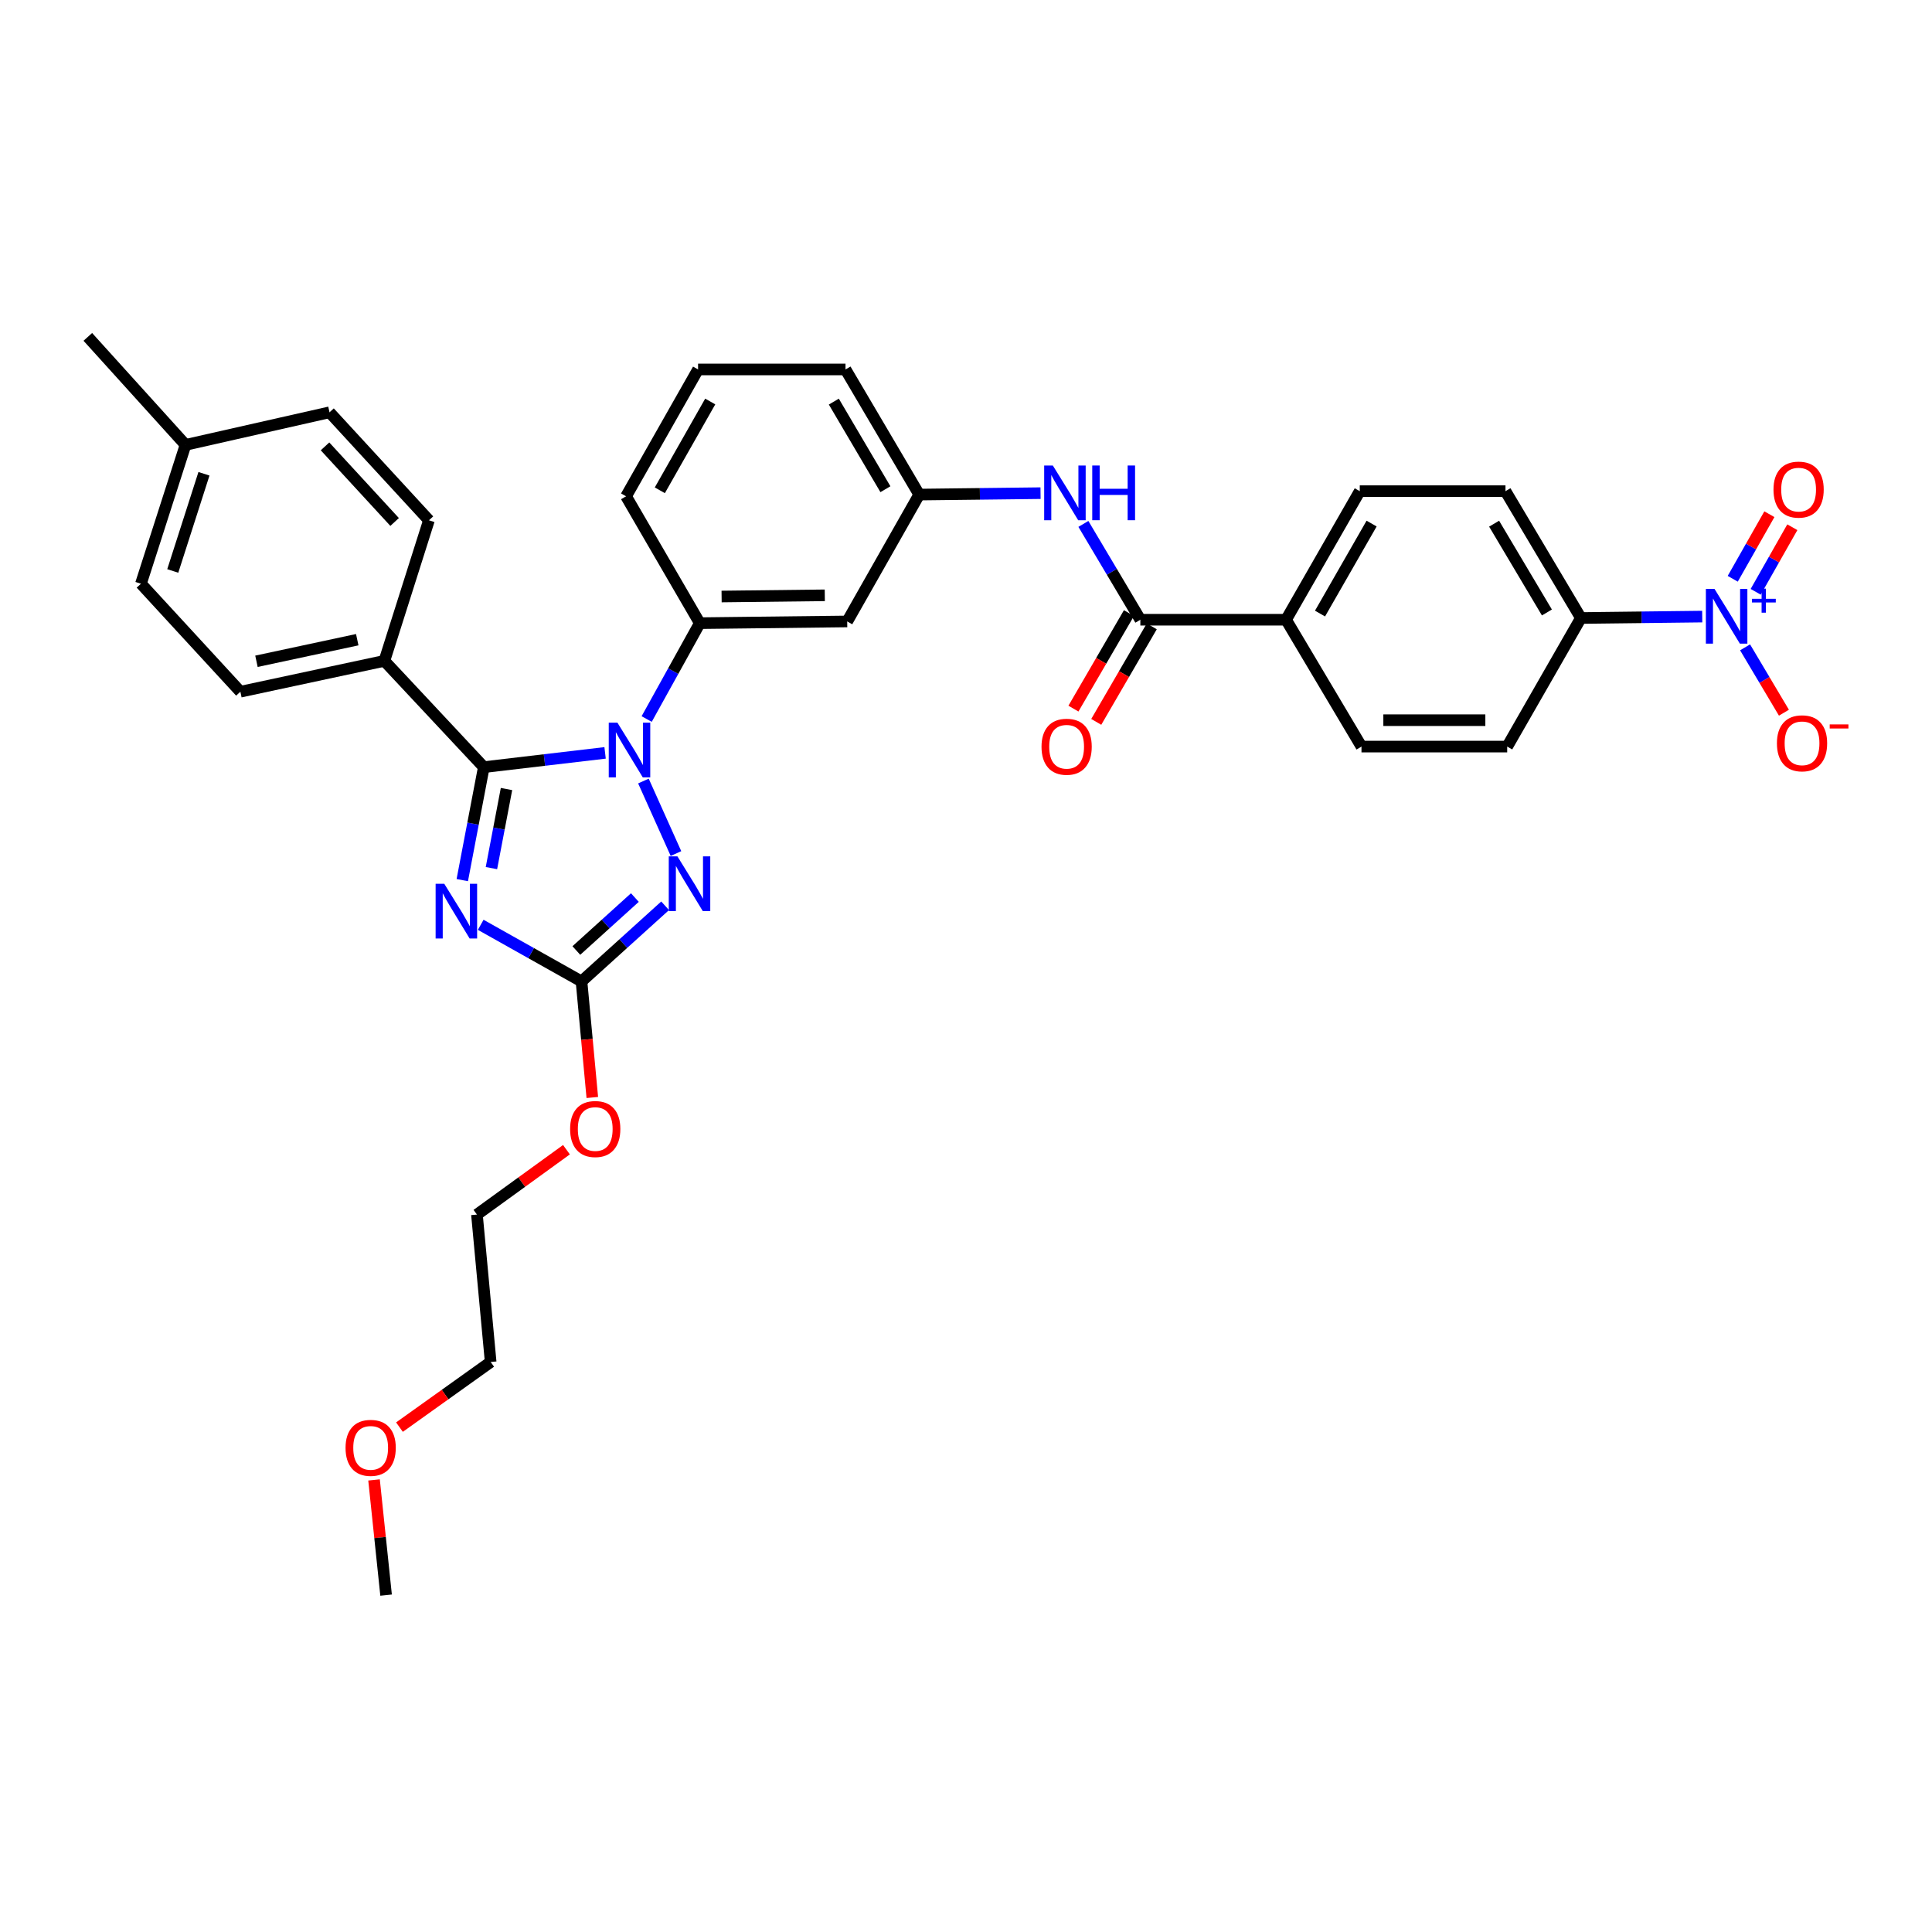 <?xml version='1.0' encoding='iso-8859-1'?>
<svg version='1.1' baseProfile='full'
              xmlns='http://www.w3.org/2000/svg'
                      xmlns:rdkit='http://www.rdkit.org/xml'
                      xmlns:xlink='http://www.w3.org/1999/xlink'
                  xml:space='preserve'
width='1000px' height='1000px' viewBox='0 0 1000 1000'>
<!-- END OF HEADER -->
<rect style='opacity:1.0;fill:#FFFFFF;stroke:none' width='1000' height='1000' x='0' y='0'> </rect>
<path class='bond-0' d='M 881.07,319.145 L 849.671,319.514' style='fill:none;fill-rule:evenodd;stroke:#0000FF;stroke-width:6px;stroke-linecap:butt;stroke-linejoin:miter;stroke-opacity:1' />
<path class='bond-0' d='M 849.671,319.514 L 818.272,319.884' style='fill:none;fill-rule:evenodd;stroke:#000000;stroke-width:6px;stroke-linecap:butt;stroke-linejoin:miter;stroke-opacity:1' />
<path class='bond-1' d='M 903.25,335.066 L 913.305,351.978' style='fill:none;fill-rule:evenodd;stroke:#0000FF;stroke-width:6px;stroke-linecap:butt;stroke-linejoin:miter;stroke-opacity:1' />
<path class='bond-1' d='M 913.305,351.978 L 923.36,368.891' style='fill:none;fill-rule:evenodd;stroke:#FF0000;stroke-width:6px;stroke-linecap:butt;stroke-linejoin:miter;stroke-opacity:1' />
<path class='bond-2' d='M 908.742,306.32 L 918.226,289.608' style='fill:none;fill-rule:evenodd;stroke:#0000FF;stroke-width:6px;stroke-linecap:butt;stroke-linejoin:miter;stroke-opacity:1' />
<path class='bond-2' d='M 918.226,289.608 L 927.71,272.896' style='fill:none;fill-rule:evenodd;stroke:#FF0000;stroke-width:6px;stroke-linecap:butt;stroke-linejoin:miter;stroke-opacity:1' />
<path class='bond-2' d='M 896.863,299.578 L 906.346,282.866' style='fill:none;fill-rule:evenodd;stroke:#0000FF;stroke-width:6px;stroke-linecap:butt;stroke-linejoin:miter;stroke-opacity:1' />
<path class='bond-2' d='M 906.346,282.866 L 915.83,266.155' style='fill:none;fill-rule:evenodd;stroke:#FF0000;stroke-width:6px;stroke-linecap:butt;stroke-linejoin:miter;stroke-opacity:1' />
<path class='bond-3' d='M 560.759,271.177 L 575.5,295.975' style='fill:none;fill-rule:evenodd;stroke:#0000FF;stroke-width:6px;stroke-linecap:butt;stroke-linejoin:miter;stroke-opacity:1' />
<path class='bond-3' d='M 575.5,295.975 L 590.242,320.772' style='fill:none;fill-rule:evenodd;stroke:#000000;stroke-width:6px;stroke-linecap:butt;stroke-linejoin:miter;stroke-opacity:1' />
<path class='bond-4' d='M 538.58,255.256 L 507.181,255.626' style='fill:none;fill-rule:evenodd;stroke:#0000FF;stroke-width:6px;stroke-linecap:butt;stroke-linejoin:miter;stroke-opacity:1' />
<path class='bond-4' d='M 507.181,255.626 L 475.783,255.995' style='fill:none;fill-rule:evenodd;stroke:#000000;stroke-width:6px;stroke-linecap:butt;stroke-linejoin:miter;stroke-opacity:1' />
<path class='bond-5' d='M 584.337,317.34 L 569.972,342.059' style='fill:none;fill-rule:evenodd;stroke:#000000;stroke-width:6px;stroke-linecap:butt;stroke-linejoin:miter;stroke-opacity:1' />
<path class='bond-5' d='M 569.972,342.059 L 555.606,366.779' style='fill:none;fill-rule:evenodd;stroke:#FF0000;stroke-width:6px;stroke-linecap:butt;stroke-linejoin:miter;stroke-opacity:1' />
<path class='bond-5' d='M 596.147,324.204 L 581.782,348.923' style='fill:none;fill-rule:evenodd;stroke:#000000;stroke-width:6px;stroke-linecap:butt;stroke-linejoin:miter;stroke-opacity:1' />
<path class='bond-5' d='M 581.782,348.923 L 567.416,373.642' style='fill:none;fill-rule:evenodd;stroke:#FF0000;stroke-width:6px;stroke-linecap:butt;stroke-linejoin:miter;stroke-opacity:1' />
<path class='bond-6' d='M 590.242,320.772 L 665.665,320.772' style='fill:none;fill-rule:evenodd;stroke:#000000;stroke-width:6px;stroke-linecap:butt;stroke-linejoin:miter;stroke-opacity:1' />
<path class='bond-7' d='M 818.272,319.884 L 779.236,254.227' style='fill:none;fill-rule:evenodd;stroke:#000000;stroke-width:6px;stroke-linecap:butt;stroke-linejoin:miter;stroke-opacity:1' />
<path class='bond-7' d='M 800.676,317.016 L 773.351,271.056' style='fill:none;fill-rule:evenodd;stroke:#000000;stroke-width:6px;stroke-linecap:butt;stroke-linejoin:miter;stroke-opacity:1' />
<path class='bond-8' d='M 818.272,319.884 L 780.124,386.429' style='fill:none;fill-rule:evenodd;stroke:#000000;stroke-width:6px;stroke-linecap:butt;stroke-linejoin:miter;stroke-opacity:1' />
<path class='bond-9' d='M 333.037,404.261 L 349.883,441.796' style='fill:none;fill-rule:evenodd;stroke:#0000FF;stroke-width:6px;stroke-linecap:butt;stroke-linejoin:miter;stroke-opacity:1' />
<path class='bond-10' d='M 313.193,389.691 L 281.804,393.383' style='fill:none;fill-rule:evenodd;stroke:#0000FF;stroke-width:6px;stroke-linecap:butt;stroke-linejoin:miter;stroke-opacity:1' />
<path class='bond-10' d='M 281.804,393.383 L 250.416,397.076' style='fill:none;fill-rule:evenodd;stroke:#000000;stroke-width:6px;stroke-linecap:butt;stroke-linejoin:miter;stroke-opacity:1' />
<path class='bond-11' d='M 334.717,372.168 L 348.464,347.358' style='fill:none;fill-rule:evenodd;stroke:#0000FF;stroke-width:6px;stroke-linecap:butt;stroke-linejoin:miter;stroke-opacity:1' />
<path class='bond-11' d='M 348.464,347.358 L 362.211,322.548' style='fill:none;fill-rule:evenodd;stroke:#000000;stroke-width:6px;stroke-linecap:butt;stroke-linejoin:miter;stroke-opacity:1' />
<path class='bond-12' d='M 344.267,468.833 L 322.627,488.408' style='fill:none;fill-rule:evenodd;stroke:#0000FF;stroke-width:6px;stroke-linecap:butt;stroke-linejoin:miter;stroke-opacity:1' />
<path class='bond-12' d='M 322.627,488.408 L 300.986,507.983' style='fill:none;fill-rule:evenodd;stroke:#000000;stroke-width:6px;stroke-linecap:butt;stroke-linejoin:miter;stroke-opacity:1' />
<path class='bond-12' d='M 328.612,464.575 L 313.463,478.278' style='fill:none;fill-rule:evenodd;stroke:#0000FF;stroke-width:6px;stroke-linecap:butt;stroke-linejoin:miter;stroke-opacity:1' />
<path class='bond-12' d='M 313.463,478.278 L 298.315,491.981' style='fill:none;fill-rule:evenodd;stroke:#000000;stroke-width:6px;stroke-linecap:butt;stroke-linejoin:miter;stroke-opacity:1' />
<path class='bond-13' d='M 300.986,507.983 L 274.9,493.331' style='fill:none;fill-rule:evenodd;stroke:#000000;stroke-width:6px;stroke-linecap:butt;stroke-linejoin:miter;stroke-opacity:1' />
<path class='bond-13' d='M 274.9,493.331 L 248.815,478.679' style='fill:none;fill-rule:evenodd;stroke:#0000FF;stroke-width:6px;stroke-linecap:butt;stroke-linejoin:miter;stroke-opacity:1' />
<path class='bond-14' d='M 300.986,507.983 L 303.782,538.021' style='fill:none;fill-rule:evenodd;stroke:#000000;stroke-width:6px;stroke-linecap:butt;stroke-linejoin:miter;stroke-opacity:1' />
<path class='bond-14' d='M 303.782,538.021 L 306.578,568.058' style='fill:none;fill-rule:evenodd;stroke:#FF0000;stroke-width:6px;stroke-linecap:butt;stroke-linejoin:miter;stroke-opacity:1' />
<path class='bond-15' d='M 239.276,455.547 L 244.846,426.311' style='fill:none;fill-rule:evenodd;stroke:#0000FF;stroke-width:6px;stroke-linecap:butt;stroke-linejoin:miter;stroke-opacity:1' />
<path class='bond-15' d='M 244.846,426.311 L 250.416,397.076' style='fill:none;fill-rule:evenodd;stroke:#000000;stroke-width:6px;stroke-linecap:butt;stroke-linejoin:miter;stroke-opacity:1' />
<path class='bond-15' d='M 254.365,449.332 L 258.264,428.867' style='fill:none;fill-rule:evenodd;stroke:#0000FF;stroke-width:6px;stroke-linecap:butt;stroke-linejoin:miter;stroke-opacity:1' />
<path class='bond-15' d='M 258.264,428.867 L 262.163,408.402' style='fill:none;fill-rule:evenodd;stroke:#000000;stroke-width:6px;stroke-linecap:butt;stroke-linejoin:miter;stroke-opacity:1' />
<path class='bond-16' d='M 250.416,397.076 L 198.95,342.066' style='fill:none;fill-rule:evenodd;stroke:#000000;stroke-width:6px;stroke-linecap:butt;stroke-linejoin:miter;stroke-opacity:1' />
<path class='bond-17' d='M 361.323,191.227 L 324.056,256.883' style='fill:none;fill-rule:evenodd;stroke:#000000;stroke-width:6px;stroke-linecap:butt;stroke-linejoin:miter;stroke-opacity:1' />
<path class='bond-17' d='M 367.612,207.818 L 341.525,253.778' style='fill:none;fill-rule:evenodd;stroke:#000000;stroke-width:6px;stroke-linecap:butt;stroke-linejoin:miter;stroke-opacity:1' />
<path class='bond-18' d='M 361.323,191.227 L 437.635,191.227' style='fill:none;fill-rule:evenodd;stroke:#000000;stroke-width:6px;stroke-linecap:butt;stroke-linejoin:miter;stroke-opacity:1' />
<path class='bond-19' d='M 293.199,595.084 L 270.032,611.871' style='fill:none;fill-rule:evenodd;stroke:#FF0000;stroke-width:6px;stroke-linecap:butt;stroke-linejoin:miter;stroke-opacity:1' />
<path class='bond-19' d='M 270.032,611.871 L 246.864,628.658' style='fill:none;fill-rule:evenodd;stroke:#000000;stroke-width:6px;stroke-linecap:butt;stroke-linejoin:miter;stroke-opacity:1' />
<path class='bond-20' d='M 324.056,256.883 L 362.211,322.548' style='fill:none;fill-rule:evenodd;stroke:#000000;stroke-width:6px;stroke-linecap:butt;stroke-linejoin:miter;stroke-opacity:1' />
<path class='bond-21' d='M 437.635,191.227 L 475.783,255.995' style='fill:none;fill-rule:evenodd;stroke:#000000;stroke-width:6px;stroke-linecap:butt;stroke-linejoin:miter;stroke-opacity:1' />
<path class='bond-21' d='M 431.587,207.874 L 458.291,253.212' style='fill:none;fill-rule:evenodd;stroke:#000000;stroke-width:6px;stroke-linecap:butt;stroke-linejoin:miter;stroke-opacity:1' />
<path class='bond-22' d='M 246.864,628.658 L 253.967,704.961' style='fill:none;fill-rule:evenodd;stroke:#000000;stroke-width:6px;stroke-linecap:butt;stroke-linejoin:miter;stroke-opacity:1' />
<path class='bond-23' d='M 253.967,704.961 L 230.365,721.819' style='fill:none;fill-rule:evenodd;stroke:#000000;stroke-width:6px;stroke-linecap:butt;stroke-linejoin:miter;stroke-opacity:1' />
<path class='bond-23' d='M 230.365,721.819 L 206.762,738.676' style='fill:none;fill-rule:evenodd;stroke:#FF0000;stroke-width:6px;stroke-linecap:butt;stroke-linejoin:miter;stroke-opacity:1' />
<path class='bond-24' d='M 198.95,342.066 L 124.422,358.032' style='fill:none;fill-rule:evenodd;stroke:#000000;stroke-width:6px;stroke-linecap:butt;stroke-linejoin:miter;stroke-opacity:1' />
<path class='bond-24' d='M 184.909,331.104 L 132.74,342.281' style='fill:none;fill-rule:evenodd;stroke:#000000;stroke-width:6px;stroke-linecap:butt;stroke-linejoin:miter;stroke-opacity:1' />
<path class='bond-25' d='M 198.95,342.066 L 222.019,269.306' style='fill:none;fill-rule:evenodd;stroke:#000000;stroke-width:6px;stroke-linecap:butt;stroke-linejoin:miter;stroke-opacity:1' />
<path class='bond-26' d='M 124.422,358.032 L 72.956,302.134' style='fill:none;fill-rule:evenodd;stroke:#000000;stroke-width:6px;stroke-linecap:butt;stroke-linejoin:miter;stroke-opacity:1' />
<path class='bond-27' d='M 222.019,269.306 L 170.561,213.408' style='fill:none;fill-rule:evenodd;stroke:#000000;stroke-width:6px;stroke-linecap:butt;stroke-linejoin:miter;stroke-opacity:1' />
<path class='bond-27' d='M 204.251,270.173 L 168.23,231.044' style='fill:none;fill-rule:evenodd;stroke:#000000;stroke-width:6px;stroke-linecap:butt;stroke-linejoin:miter;stroke-opacity:1' />
<path class='bond-28' d='M 170.561,213.408 L 96.025,230.27' style='fill:none;fill-rule:evenodd;stroke:#000000;stroke-width:6px;stroke-linecap:butt;stroke-linejoin:miter;stroke-opacity:1' />
<path class='bond-29' d='M 72.956,302.134 L 96.025,230.27' style='fill:none;fill-rule:evenodd;stroke:#000000;stroke-width:6px;stroke-linecap:butt;stroke-linejoin:miter;stroke-opacity:1' />
<path class='bond-29' d='M 89.422,295.53 L 105.571,245.225' style='fill:none;fill-rule:evenodd;stroke:#000000;stroke-width:6px;stroke-linecap:butt;stroke-linejoin:miter;stroke-opacity:1' />
<path class='bond-30' d='M 96.025,230.27 L 45.455,174.372' style='fill:none;fill-rule:evenodd;stroke:#000000;stroke-width:6px;stroke-linecap:butt;stroke-linejoin:miter;stroke-opacity:1' />
<path class='bond-31' d='M 193.599,766.002 L 196.718,795.815' style='fill:none;fill-rule:evenodd;stroke:#FF0000;stroke-width:6px;stroke-linecap:butt;stroke-linejoin:miter;stroke-opacity:1' />
<path class='bond-31' d='M 196.718,795.815 L 199.837,825.628' style='fill:none;fill-rule:evenodd;stroke:#000000;stroke-width:6px;stroke-linecap:butt;stroke-linejoin:miter;stroke-opacity:1' />
<path class='bond-32' d='M 438.515,321.66 L 475.783,255.995' style='fill:none;fill-rule:evenodd;stroke:#000000;stroke-width:6px;stroke-linecap:butt;stroke-linejoin:miter;stroke-opacity:1' />
<path class='bond-33' d='M 438.515,321.66 L 362.211,322.548' style='fill:none;fill-rule:evenodd;stroke:#000000;stroke-width:6px;stroke-linecap:butt;stroke-linejoin:miter;stroke-opacity:1' />
<path class='bond-33' d='M 426.91,308.134 L 373.498,308.756' style='fill:none;fill-rule:evenodd;stroke:#000000;stroke-width:6px;stroke-linecap:butt;stroke-linejoin:miter;stroke-opacity:1' />
<path class='bond-34' d='M 665.665,320.772 L 704.701,386.429' style='fill:none;fill-rule:evenodd;stroke:#000000;stroke-width:6px;stroke-linecap:butt;stroke-linejoin:miter;stroke-opacity:1' />
<path class='bond-35' d='M 665.665,320.772 L 703.813,254.227' style='fill:none;fill-rule:evenodd;stroke:#000000;stroke-width:6px;stroke-linecap:butt;stroke-linejoin:miter;stroke-opacity:1' />
<path class='bond-35' d='M 683.238,317.584 L 709.941,271.002' style='fill:none;fill-rule:evenodd;stroke:#000000;stroke-width:6px;stroke-linecap:butt;stroke-linejoin:miter;stroke-opacity:1' />
<path class='bond-36' d='M 779.236,254.227 L 703.813,254.227' style='fill:none;fill-rule:evenodd;stroke:#000000;stroke-width:6px;stroke-linecap:butt;stroke-linejoin:miter;stroke-opacity:1' />
<path class='bond-37' d='M 780.124,386.429 L 704.701,386.429' style='fill:none;fill-rule:evenodd;stroke:#000000;stroke-width:6px;stroke-linecap:butt;stroke-linejoin:miter;stroke-opacity:1' />
<path class='bond-37' d='M 768.811,372.769 L 716.015,372.769' style='fill:none;fill-rule:evenodd;stroke:#000000;stroke-width:6px;stroke-linecap:butt;stroke-linejoin:miter;stroke-opacity:1' />
<path  class='atom-0' d='M 887.436 304.836
L 896.716 319.836
Q 897.636 321.316, 899.116 323.996
Q 900.596 326.676, 900.676 326.836
L 900.676 304.836
L 904.436 304.836
L 904.436 333.156
L 900.556 333.156
L 890.596 316.756
Q 889.436 314.836, 888.196 312.636
Q 886.996 310.436, 886.636 309.756
L 886.636 333.156
L 882.956 333.156
L 882.956 304.836
L 887.436 304.836
' fill='#0000FF'/>
<path  class='atom-0' d='M 906.812 309.941
L 911.801 309.941
L 911.801 304.687
L 914.019 304.687
L 914.019 309.941
L 919.14 309.941
L 919.14 311.842
L 914.019 311.842
L 914.019 317.122
L 911.801 317.122
L 911.801 311.842
L 906.812 311.842
L 906.812 309.941
' fill='#0000FF'/>
<path  class='atom-1' d='M 544.946 240.948
L 554.226 255.948
Q 555.146 257.428, 556.626 260.108
Q 558.106 262.788, 558.186 262.948
L 558.186 240.948
L 561.946 240.948
L 561.946 269.268
L 558.066 269.268
L 548.106 252.868
Q 546.946 250.948, 545.706 248.748
Q 544.506 246.548, 544.146 245.868
L 544.146 269.268
L 540.466 269.268
L 540.466 240.948
L 544.946 240.948
' fill='#0000FF'/>
<path  class='atom-1' d='M 565.346 240.948
L 569.186 240.948
L 569.186 252.988
L 583.666 252.988
L 583.666 240.948
L 587.506 240.948
L 587.506 269.268
L 583.666 269.268
L 583.666 256.188
L 569.186 256.188
L 569.186 269.268
L 565.346 269.268
L 565.346 240.948
' fill='#0000FF'/>
<path  class='atom-3' d='M 539.086 386.509
Q 539.086 379.709, 542.446 375.909
Q 545.806 372.109, 552.086 372.109
Q 558.366 372.109, 561.726 375.909
Q 565.086 379.709, 565.086 386.509
Q 565.086 393.389, 561.686 397.309
Q 558.286 401.189, 552.086 401.189
Q 545.846 401.189, 542.446 397.309
Q 539.086 393.429, 539.086 386.509
M 552.086 397.989
Q 556.406 397.989, 558.726 395.109
Q 561.086 392.189, 561.086 386.509
Q 561.086 380.949, 558.726 378.149
Q 556.406 375.309, 552.086 375.309
Q 547.766 375.309, 545.406 378.109
Q 543.086 380.909, 543.086 386.509
Q 543.086 392.229, 545.406 395.109
Q 547.766 397.989, 552.086 397.989
' fill='#FF0000'/>
<path  class='atom-5' d='M 319.571 374.044
L 328.851 389.044
Q 329.771 390.524, 331.251 393.204
Q 332.731 395.884, 332.811 396.044
L 332.811 374.044
L 336.571 374.044
L 336.571 402.364
L 332.691 402.364
L 322.731 385.964
Q 321.571 384.044, 320.331 381.844
Q 319.131 379.644, 318.771 378.964
L 318.771 402.364
L 315.091 402.364
L 315.091 374.044
L 319.571 374.044
' fill='#0000FF'/>
<path  class='atom-6' d='M 350.632 443.253
L 359.912 458.253
Q 360.832 459.733, 362.312 462.413
Q 363.792 465.093, 363.872 465.253
L 363.872 443.253
L 367.632 443.253
L 367.632 471.573
L 363.752 471.573
L 353.792 455.173
Q 352.632 453.253, 351.392 451.053
Q 350.192 448.853, 349.832 448.173
L 349.832 471.573
L 346.152 471.573
L 346.152 443.253
L 350.632 443.253
' fill='#0000FF'/>
<path  class='atom-8' d='M 229.957 457.443
L 239.237 472.443
Q 240.157 473.923, 241.637 476.603
Q 243.117 479.283, 243.197 479.443
L 243.197 457.443
L 246.957 457.443
L 246.957 485.763
L 243.077 485.763
L 233.117 469.363
Q 231.957 467.443, 230.717 465.243
Q 229.517 463.043, 229.157 462.363
L 229.157 485.763
L 225.477 485.763
L 225.477 457.443
L 229.957 457.443
' fill='#0000FF'/>
<path  class='atom-11' d='M 295.089 584.374
Q 295.089 577.574, 298.449 573.774
Q 301.809 569.974, 308.089 569.974
Q 314.369 569.974, 317.729 573.774
Q 321.089 577.574, 321.089 584.374
Q 321.089 591.254, 317.689 595.174
Q 314.289 599.054, 308.089 599.054
Q 301.849 599.054, 298.449 595.174
Q 295.089 591.294, 295.089 584.374
M 308.089 595.854
Q 312.409 595.854, 314.729 592.974
Q 317.089 590.054, 317.089 584.374
Q 317.089 578.814, 314.729 576.014
Q 312.409 573.174, 308.089 573.174
Q 303.769 573.174, 301.409 575.974
Q 299.089 578.774, 299.089 584.374
Q 299.089 590.094, 301.409 592.974
Q 303.769 595.854, 308.089 595.854
' fill='#FF0000'/>
<path  class='atom-23' d='M 178.854 749.404
Q 178.854 742.604, 182.214 738.804
Q 185.574 735.004, 191.854 735.004
Q 198.134 735.004, 201.494 738.804
Q 204.854 742.604, 204.854 749.404
Q 204.854 756.284, 201.454 760.204
Q 198.054 764.084, 191.854 764.084
Q 185.614 764.084, 182.214 760.204
Q 178.854 756.324, 178.854 749.404
M 191.854 760.884
Q 196.174 760.884, 198.494 758.004
Q 200.854 755.084, 200.854 749.404
Q 200.854 743.844, 198.494 741.044
Q 196.174 738.204, 191.854 738.204
Q 187.534 738.204, 185.174 741.004
Q 182.854 743.804, 182.854 749.404
Q 182.854 755.124, 185.174 758.004
Q 187.534 760.884, 191.854 760.884
' fill='#FF0000'/>
<path  class='atom-28' d='M 919.732 384.733
Q 919.732 377.933, 923.092 374.133
Q 926.452 370.333, 932.732 370.333
Q 939.012 370.333, 942.372 374.133
Q 945.732 377.933, 945.732 384.733
Q 945.732 391.613, 942.332 395.533
Q 938.932 399.413, 932.732 399.413
Q 926.492 399.413, 923.092 395.533
Q 919.732 391.653, 919.732 384.733
M 932.732 396.213
Q 937.052 396.213, 939.372 393.333
Q 941.732 390.413, 941.732 384.733
Q 941.732 379.173, 939.372 376.373
Q 937.052 373.533, 932.732 373.533
Q 928.412 373.533, 926.052 376.333
Q 923.732 379.133, 923.732 384.733
Q 923.732 390.453, 926.052 393.333
Q 928.412 396.213, 932.732 396.213
' fill='#FF0000'/>
<path  class='atom-28' d='M 947.052 374.955
L 956.74 374.955
L 956.74 377.067
L 947.052 377.067
L 947.052 374.955
' fill='#FF0000'/>
<path  class='atom-29' d='M 917.956 253.419
Q 917.956 246.619, 921.316 242.819
Q 924.676 239.019, 930.956 239.019
Q 937.236 239.019, 940.596 242.819
Q 943.956 246.619, 943.956 253.419
Q 943.956 260.299, 940.556 264.219
Q 937.156 268.099, 930.956 268.099
Q 924.716 268.099, 921.316 264.219
Q 917.956 260.339, 917.956 253.419
M 930.956 264.899
Q 935.276 264.899, 937.596 262.019
Q 939.956 259.099, 939.956 253.419
Q 939.956 247.859, 937.596 245.059
Q 935.276 242.219, 930.956 242.219
Q 926.636 242.219, 924.276 245.019
Q 921.956 247.819, 921.956 253.419
Q 921.956 259.139, 924.276 262.019
Q 926.636 264.899, 930.956 264.899
' fill='#FF0000'/>
</svg>

